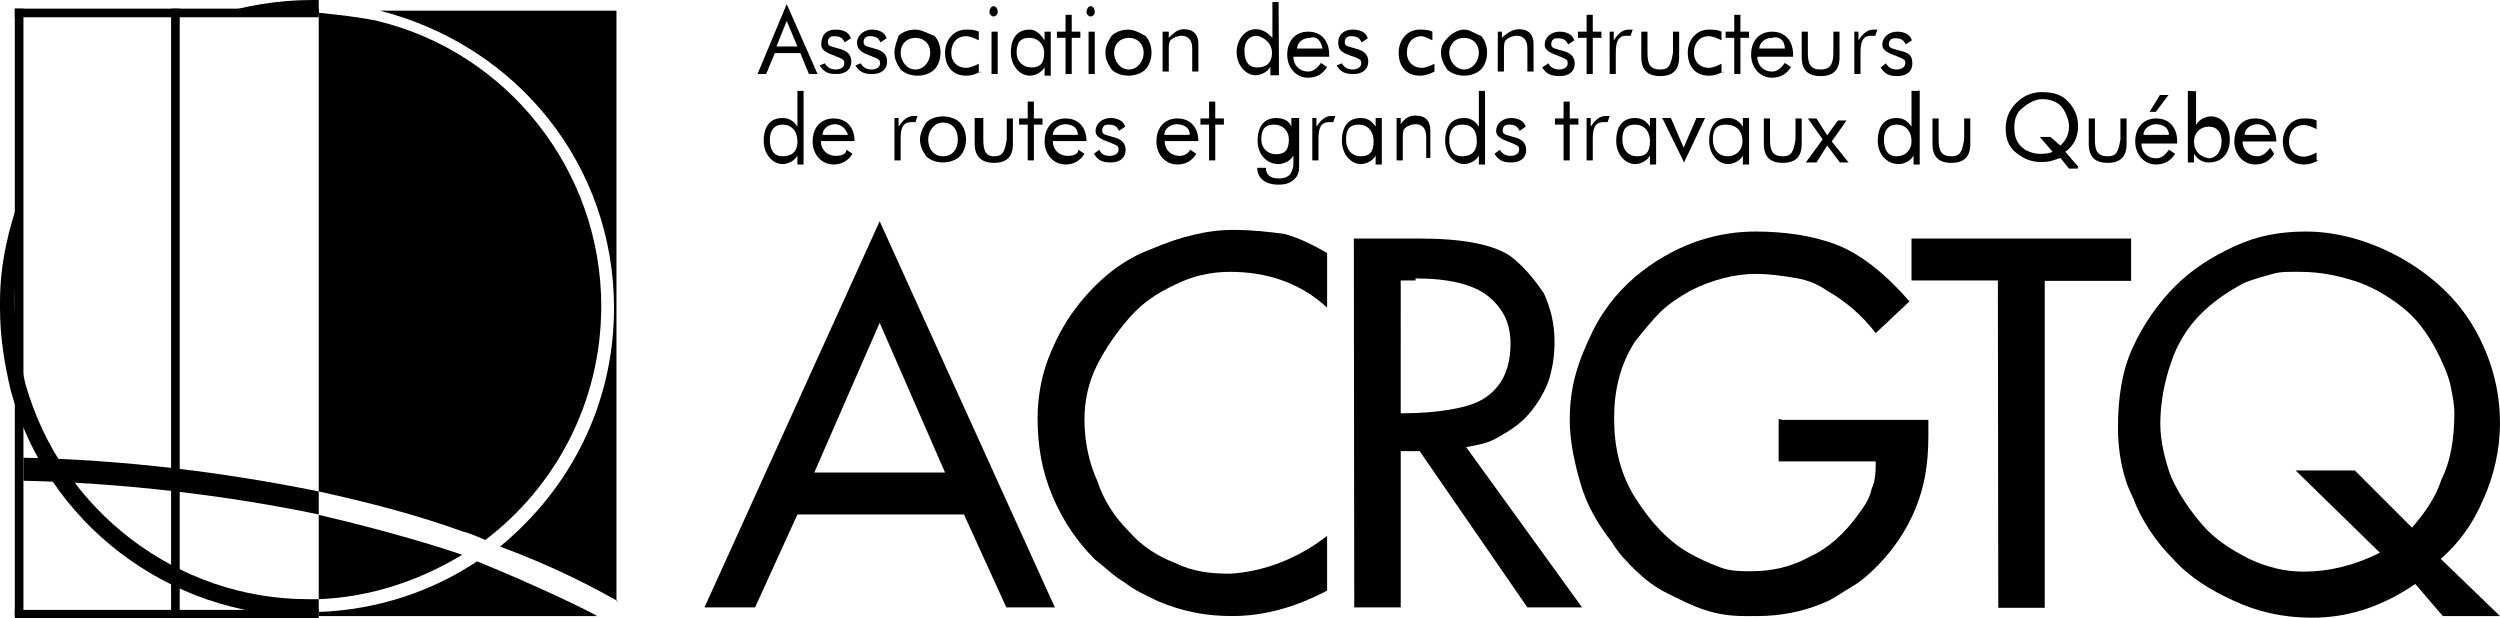 <?xml version="1.0" encoding="utf-8"?>
<!-- Generator: Adobe Illustrator 20.0.0, SVG Export Plug-In . SVG Version: 6.00 Build 0)  -->
<svg version="1.1" id="Layer_1" xmlns="http://www.w3.org/2000/svg" xmlns:xlink="http://www.w3.org/1999/xlink" x="0px" y="0px"
	 width="607.9px" height="150.3px" viewBox="0 0 607.9 150.3" style="enable-background:new 0 0 607.9 150.3;" xml:space="preserve"
	>
<g>
	<path d="M191.3,5.1l2.6,6.2h-5.1L191.3,5.1z M191.3,1L184.2,18h2.1l2.1-5.1h6.2l2.1,5.1h2.1L191.3,1z"/>
	<path d="M200.6,15.4c0.5,1,1.5,1.5,2.6,1.5s2.1-0.5,2.1-1.5s-0.5-1-1.5-1.5c-2.6-1-4.1-1.5-4.1-3.1c0-2.1,1-3.6,3.6-3.6
		c1.5,0,3.1,0.5,3.6,2.1l-1.5,1c-0.5-1-1-1.5-2.6-1.5c-1,0-1.5,0.5-1.5,1.5s1,1,2.6,1.5c2.1,0.5,3.1,1.5,3.1,3.1
		c0,2.1-1.5,3.1-3.6,3.1s-3.1-0.5-4.1-2.1L200.6,15.4z"/>
	<path d="M209.3,15.4c0.5,1,1.5,1.5,2.6,1.5s2.1-0.5,2.1-1.5s-0.5-1-1.5-1.5c-2.6-1-4.1-1.5-4.1-3.6c0-1.5,1.5-3.1,3.6-3.1
		c1.5,0,3.1,0.5,3.6,2.1l-1.5,1c-0.5-1-1-1.5-2.6-1.5c-1,0-1.5,0.5-1.5,1.5s1,1,2.6,1.5c2.1,0.5,3.1,1.5,3.1,3.1
		c0,2.1-1.5,3.1-3.6,3.1s-3.1-0.5-4.1-2.1L209.3,15.4z"/>
	<path d="M219,12.8c0-2.1,1.5-3.6,3.6-3.6s3.6,1.5,3.6,3.6s-1.5,4.1-3.6,4.1S219,14.9,219,12.8z M217.5,12.8c0,1.5,0.5,2.6,1.5,4.1
		c1,1,2.6,1.5,4.1,1.5s3.1-0.5,4.1-1.5s1.5-2.6,1.5-4.1s-0.5-3.1-1.5-4.1c-1.5-0.5-3.1-1.5-4.6-1.5s-3.1,0.5-4.1,1.5
		C218,10.3,217.5,11.3,217.5,12.8z"/>
	<path d="M238.5,17.4c-1,0.5-2.1,1-3.6,1c-3.1,0-5.1-2.1-5.1-5.6c0-3.1,2.1-5.6,5.1-5.6c1,0,2.1,0,3.1,0.5v2.1c-1-0.5-2.1-1-3.1-1
		c-2.1,0-3.6,1.5-3.6,4.1c0,2.1,1.5,3.6,3.6,3.6c1,0,2.1-0.5,3.1-1v2.1H238.5z"/>
	<path d="M241.1,7.7h1.5V18h-1.5V7.7z M241.6,1.5c0.5,0,1,0.5,1,1.5c0,0.5-0.5,1-1,1s-1-0.5-1-1C240.6,2.1,241.1,1.5,241.6,1.5z"/>
	<path d="M253.9,12.8c0,2.6-1,3.6-3.1,3.6s-3.6-1.5-3.6-3.6c0-2.6,1-3.6,3.1-3.6S253.9,10.8,253.9,12.8z M255.5,7.7h-1.5v2.1
		c-1-1.5-2.1-2.6-3.6-2.6c-3.1,0-4.6,2.1-4.6,5.6c0,3.1,2.1,5.6,4.6,5.6c1.5,0,3.1-1,3.6-2.1v2.1h1.5V7.7z"/>
	<path d="M257,9.2V7.7h2.1V3.6h1.5v4.1h2.1v1.5h-2.1V18h-1.5V9.2H257z"/>
	<path d="M264.7,7.7h1.5V18h-1.5V7.7z M265.2,1.5c0.5,0,1,0.5,1,1.5c0,0.5-0.5,1-1,1s-1-0.5-1-1C264.2,2.1,264.7,1.5,265.2,1.5z"/>
	<path d="M270.9,12.8c0-2.1,1.5-3.6,3.6-3.6s3.6,1.5,3.6,3.6s-1.5,4.1-3.6,4.1S270.9,14.9,270.9,12.8z M268.8,12.8
		c0,1.5,0.5,2.6,1.5,4.1c1,1,2.6,1.5,4.1,1.5s3.1-0.5,4.1-1.5s1.5-2.6,1.5-4.1s-0.5-3.1-1.5-4.1c-1-0.5-2.6-1.5-4.1-1.5
		s-3.1,0.5-4.1,1.5C269.3,10.3,268.8,11.3,268.8,12.8z"/>
	<path d="M282.7,7.7h1.5v1.5c1-1,2.1-2.1,3.6-2.1c2.6,0,3.6,1.5,3.6,3.6v6.7h-1.5v-5.6c0-2.1-1-3.1-2.6-3.1c-1,0-2.1,0.5-2.6,1
		s-0.5,1.5-0.5,2.6v5.1h-1.5V7.7L282.7,7.7z"/>
	<path d="M309.3,12.8c0,2.6-1.5,3.6-3.6,3.6s-3.1-1.5-3.1-4.1c0-2.1,1-3.6,3.1-3.6C307.8,9.2,309.3,10.8,309.3,12.8z M310.9,0.5
		h-1.5v8.7c-1-1-2.1-2.1-4.1-2.1c-2.6,0-4.6,2.6-4.6,5.6s2.1,5.6,4.6,5.6c1.5,0,3.1-1,3.6-2.1v2.1h2.1L310.9,0.5L310.9,0.5z"/>
	<path d="M321.6,11.8h-6.2c0-1.5,1.5-2.6,3.1-2.6C320.1,8.7,321.1,9.7,321.6,11.8z M323.2,13.3L323.2,13.3c0-3.6-2.1-5.6-5.1-5.6
		s-5.1,2.1-5.1,5.6c0,3.1,2.1,5.6,5.1,5.6c2.1,0,3.6-1,4.6-2.6l-1.5-1c-1,1.5-2.1,2.1-3.1,2.1c-2.1,0-3.6-1.5-3.6-3.6l0,0h8.7V13.3z
		"/>
	<path d="M326.3,15.4c0.5,1,1.5,1.5,2.6,1.5c1,0,2.1-0.5,2.1-1.5s-0.5-1-1.5-1.5c-3.1-1-4.1-1.5-4.1-3.6c0-1.5,1-3.1,3.6-3.1
		c1.5,0,3.1,0.5,3.6,2.1l-1.5,1c-0.5-1-1-1.5-2.6-1.5c-1,0-1.5,0.5-1.5,1.5s1,1,2.6,1.5c2.1,0.5,3.1,1.5,3.1,3.1
		c0,2.1-1.5,3.1-3.6,3.1s-3.1-0.5-4.1-2.1L326.3,15.4z"/>
	<path d="M348.8,17.4c-1,0.5-2.1,1-3.6,1c-3.1,0-5.1-2.1-5.1-5.6c0-3.1,2.1-5.6,5.1-5.6c1,0,2.1,0,3.1,0.5v2.1c-1-0.5-2.1-1-2.6-1
		c-2.1,0-3.6,1.5-3.6,4.1c0,2.1,1.5,3.6,3.6,3.6c1,0,2.1-0.5,3.1-1V17.4z"/>
	<path d="M352.4,12.8c0-2.1,1.5-3.6,3.6-3.6c2.1,0,3.6,1.5,3.6,3.6s-1.5,4.1-3.6,4.1C354,16.9,352.4,14.9,352.4,12.8z M350.4,12.8
		c0,1.5,0.5,2.6,1.5,4.1c1,1,2.6,1.5,4.1,1.5s3.1-0.5,4.1-1.5c1-1,1.5-2.6,1.5-4.1s-0.5-3.1-1.5-4.1c-1.5-0.5-2.6-1.5-4.1-1.5
		s-3.1,1-4.1,2.1S350.4,11.3,350.4,12.8z"/>
	<path d="M363.7,7.7h1.5v1.5c1-1,2.6-2.1,4.1-2.1c2.6,0,3.6,1.5,3.6,3.6v6.7h-1.5v-5.6c0-2.1-1-3.1-2.6-3.1c-1,0-2.1,0.5-2.6,1
		s-0.5,1.5-0.5,2.6v5.1h-1.5V7.7H363.7z"/>
	<path d="M376.5,15.4c0.5,1,1.5,1.5,2.6,1.5s2.1-0.5,2.1-1.5s-0.5-1-1.5-1.5c-2.6-1-4.1-1.5-4.1-3.1s1.5-3.1,3.6-3.1
		c1.5,0,3.1,0.5,3.6,2.1l-1.5,1c-0.5-1-1-1.5-2.6-1.5c-1,0-1.5,0.5-1.5,1.5s1,1,2.6,1.5c2.1,0.5,3.1,1.5,3.1,3.1
		c0,2.1-1.5,3.1-3.6,3.1S376,18,375,16.4L376.5,15.4z"/>
	<path d="M383.7,9.2V7.7h2.1V3.6h1.5v4.1h2.1v1.5h-2.1V18h-1.5V9.2H383.7z"/>
	<path d="M390.9,7.7h1.5v2.1c1-1.5,2.1-2.6,3.6-2.6c0.5,0,1,0,1,0l-0.5,1.5c-0.5,0-0.5,0-1,0c-2.1,0-2.6,1.5-2.6,4.1V18h-1.5V7.7
		H390.9z"/>
	<path d="M400.6,12.8c0,2.6,0.5,4.1,3.1,4.1c2.1,0,2.6-1,3.1-4.1V7.7h1.5v6.2c0,3.1-1.5,4.6-4.6,4.6c-3.1,0-4.6-1.5-4.6-4.6V7.7h1.5
		V12.8z"/>
	<path d="M419.1,17.4c-1,0.5-2.1,1-3.6,1c-3.1,0-5.1-2.1-5.1-5.6c0-3.1,2.1-5.6,5.1-5.6c1,0,2.1,0,3.1,0.5v2.1c-1-0.5-2.1-1-3.1-1
		c-2.1,0-3.6,1.5-3.6,4.1c0,2.1,1.5,3.6,3.6,3.6c1,0,2.1-0.5,3.1-1v2.1H419.1z"/>
	<path d="M419.6,9.2V7.7h2.1V3.6h1.5v4.1h2.1v1.5h-2.1V18h-1.5V9.2H419.6z"/>
	<path d="M434,11.8h-6.2c0-1.5,1.5-2.6,3.1-2.6C432.5,8.7,434,9.7,434,11.8z M436,13.3L436,13.3c0-3.6-2.1-5.6-5.1-5.6
		s-5.1,2.1-5.1,5.6c0,3.1,2.1,5.6,5.1,5.6c2.1,0,3.6-1,4.6-2.6l-1.5-1c-1,1.5-2.1,2.1-3.1,2.1c-2.1,0-3.6-1.5-3.6-3.6l0,0h8.7V13.3z
		"/>
	<path d="M439.6,12.8c0,2.6,0.5,4.1,3.1,4.1c2.1,0,3.1-1,3.1-4.1V7.7h1.5v6.2c0,3.1-1.5,4.6-4.6,4.6s-4.6-1.5-4.6-4.6V7.7h1.5V12.8z
		"/>
	<path d="M450.4,7.7h1.5v2.1c1-1.5,2.1-2.6,3.6-2.6c0.5,0,1,0,1,0l-0.5,1.5c-0.5,0-0.5,0-1,0c-2.1,0-2.6,1.5-2.6,4.1V18h-1.5V7.7
		H450.4z"/>
	<path d="M458.6,15.4c0.5,1,1.5,1.5,2.6,1.5c1,0,2.1-0.5,2.1-1.5s-0.5-1-1.5-1.5c-2.6-1-4.1-1.5-4.1-3.1s1.5-3.1,3.6-3.1
		c1.5,0,3.1,0.5,3.6,2.1l-1.5,1c-0.5-1-1-1.5-2.6-1.5c-1,0-1.5,0.5-1.5,1.5s1,1,2.6,1.5c2.1,0.5,3.1,1,3.1,3.1s-1.5,3.1-3.6,3.1
		s-3.1-0.5-4.1-2.1L458.6,15.4z"/>
	<path d="M193.9,34.4c0,2.6-1.5,3.6-3.6,3.6s-3.1-1.5-3.1-4.1c0-2.1,1-3.6,3.1-3.6S193.9,31.8,193.9,34.4z M195.4,22.1h-1.5v8.7
		c-1-1.5-2.1-2.1-3.6-2.1c-3.1,0-4.6,2.1-4.6,5.6c0,3.1,2.1,5.6,4.6,5.6c1.5,0,3.1-1,3.6-2.1V40h1.5V22.1z"/>
	<path d="M206.2,32.8h-6.2c0-1.5,1.5-2.6,3.1-2.6C204.7,30.3,205.7,31.3,206.2,32.8z M207.8,34.4L207.8,34.4c0-3.6-2.1-5.6-5.1-5.6
		s-5.1,2.1-5.1,5.6c0,3.1,2.1,5.6,5.1,5.6c2.1,0,3.6-1,4.6-2.6l-1.5-1c0,1-1,1.5-2.6,1.5c-2.1,0-3.6-1.5-3.6-3.6l0,0H207.8z"/>
	<path d="M217,28.7h1.5v2.1c1-1.5,2.1-2.6,3.6-2.6c0.5,0,1,0,1,0l-0.5,1.5c-0.5,0-0.5,0-1,0c-2.1,0-2.6,1.5-2.6,4.1V39h-1.5V28.7
		H217z"/>
	<path d="M225.7,33.9c0-2.1,1.5-4.1,3.6-4.1s3.6,1.5,3.6,4.1s-1.5,4.1-3.6,4.1S225.7,36.4,225.7,33.9z M223.7,33.9
		c0,1.5,0.5,2.6,1.5,4.1c1,1,2.6,1.5,4.1,1.5s3.1-0.5,4.1-1.5s1.5-2.6,1.5-4.1s-0.5-3.1-1.5-4.1s-2.6-1.5-4.1-1.5s-3.1,0.5-4.1,1.5
		C224.2,31.3,223.7,32.8,223.7,33.9z"/>
	<path d="M239.1,33.9c0,2.6,0.5,4.1,2.6,4.1s2.6-1,3.1-4.1v-5.1h1.5v6.2c0,3.1-1.5,4.6-4.6,4.6S237,38,237,34.9v-6.2h2.1V33.9z"/>
	<path d="M247.8,30.3v-1.5h2.1v-4.1h1.5v4.1h2.1v1.5h-2.1V39h-1.5v-8.7H247.8z"/>
	<path d="M262.1,32.8H256c0-1.5,1.5-2.6,3.1-2.6C261.1,30.3,262.1,31.3,262.1,32.8z M264.2,34.4L264.2,34.4c0-3.6-2.1-5.6-5.1-5.6
		s-5.1,2.1-5.1,5.6c0,3.1,2.1,5.6,5.1,5.6c2.1,0,3.6-1,4.6-2.6l-1.5-1c0,1-1,1.5-2.6,1.5c-2.1,0-3.6-1.5-3.6-3.6l0,0H264.2z"/>
	<path d="M267.3,36.4c0.5,1,1,1.5,2.6,1.5c1,0,2.1-0.5,2.1-1.5s-0.5-1-1.5-1.5c-2.6-1-4.1-1.5-4.1-3.1s1.5-3.1,3.6-3.1
		c1.5,0,3.1,0.5,3.6,2.1l-1.5,1c-0.5-1-1-1.5-2.6-1.5c-1,0-1.5,0.5-1.5,1.5s1,1,2.6,1.5c2.1,0.5,3.1,1.5,3.1,3.1
		c0,2.1-1.5,3.1-3.6,3.1s-3.1-0.5-4.1-2.1L267.3,36.4z"/>
	<path d="M289.3,32.8h-6.2c0-1.5,1.5-2.6,3.1-2.6C288.3,30.3,289.3,31.3,289.3,32.8z M291.4,34.4L291.4,34.4c0-3.6-2.1-5.6-5.1-5.6
		s-5.1,2.1-5.1,5.6c0,3.1,2.1,5.6,5.1,5.6c2.1,0,3.6-1,4.6-2.6l-1.5-1c-0.5,1-1.5,1.5-2.6,1.5c-2.1,0-3.6-1.5-3.6-3.6l0,0H291.4z"/>
	<path d="M291.9,30.3v-1.5h2.1v-4.1h1.5v4.1h2.1v1.5h-2.1V39h-1.5v-8.7H291.9z"/>
	<path d="M313.4,33.9c0,2.6-1,3.6-3.1,3.6c-2.1,0-3.6-1.5-3.6-3.6c0-2.6,1-3.6,3.1-3.6S313.4,31.8,313.4,33.9z M315.5,28.7H314v2.1
		c-0.5-1.5-2.1-2.1-3.6-2.1c-3.1,0-4.6,2.1-4.6,5.6c0,3.1,2.1,5.6,5.1,5.6c1.5,0,3.1-1,3.6-2.1v1.5c0,1,0,1.5-0.5,2.6
		c-0.5,1-1.5,1.5-3.1,1.5c-2.1,0-3.1-1-3.1-2.6l0,0h-2.1c0,2.6,2.1,4.1,5.1,4.1c2.1,0,3.1-0.5,4.1-1.5s1-2.1,1-3.6V28.7H315.5z"/>
	<path d="M318.6,28.7h1.5v2.1c1-1.5,2.1-2.6,3.6-2.6c0.5,0,1,0,1,0l-0.5,1.5c-0.5,0-0.5,0-1,0c-2.1,0-2.6,1.5-2.6,4.1V39h-1.5V28.7
		H318.6z"/>
	<path d="M334,34.4c0,2.6-1,3.6-3.1,3.6c-2.1,0-3.6-1.5-3.6-4.1s1-3.6,3.1-3.6S334,31.8,334,34.4z M336,28.7h-1.5v2.1
		c-1-1.5-2.1-2.1-3.6-2.1c-3.1,0-4.6,2.1-4.6,5.6c0,3.1,2.1,5.6,4.6,5.6c1.5,0,3.1-1,3.6-2.1V40h1.5V28.7z"/>
	<path d="M339.1,28.7h1.5v1.5c1-1.5,2.1-2.1,3.6-2.1c2.6,0,3.6,1.5,3.6,3.6v6.7h-1v-5.1c0-2.1-1-3.1-2.6-3.1c-1,0-2.1,0.5-2.6,1
		c-0.5,0.5-0.5,1.5-0.5,2.6V39h-1.5V28.7H339.1z"/>
	<path d="M359.1,34.4c0,2.6-1.5,3.6-3.6,3.6s-3.1-1.5-3.1-4.1c0-2.1,1-3.6,3.1-3.6C358.1,30.3,359.1,31.8,359.1,34.4z M361.1,22.1
		h-1.5v8.7c-1-1.5-2.1-2.1-3.6-2.1c-3.1,0-4.6,2.1-4.6,5.6c0,3.1,2.1,5.6,4.6,5.6c1.5,0,3.1-1,3.6-2.1V40h1.5V22.1z"/>
	<path d="M364.7,36.4c0.5,1,1.5,1.5,2.6,1.5s2.1-0.5,2.1-1.5s-0.5-1-1.5-1.5c-2.6-1-4.1-1.5-4.1-3.1s1.5-3.1,3.6-3.1
		c1.5,0,3.1,0.5,3.6,2.1l-1.5,1c-0.5-1-1-1.5-2.6-1.5c-1,0-1.5,0.5-1.5,1.5s1,1,2.6,1.5c2.1,0.5,3.1,1.5,3.1,3.1
		c0,2.1-1.5,3.1-3.6,3.1s-3.1-0.5-4.1-2.1L364.7,36.4z"/>
	<path d="M378.1,30.3v-1.5h2.1v-4.1h1.5v4.1h2.1v1.5h-2.1V39h-1.5v-8.7H378.1z"/>
	<path d="M385.3,28.7h1.5v2.1c1-1.5,2.1-2.6,3.6-2.6c0.5,0,1,0,1,0l-0.5,1.5c-0.5,0-0.5,0-1,0c-2.1,0-2.6,1.5-2.6,4.1V39h-1.5V28.7
		H385.3z"/>
	<path d="M401.2,34.4c0,2.6-1,3.6-3.1,3.6c-2.1,0-3.6-1.5-3.6-4.1s1-3.6,3.1-3.6S401.2,31.8,401.2,34.4z M402.7,28.7h-1.5v2.1
		c-1-1.5-2.1-2.1-3.6-2.1c-3.1,0-4.6,2.1-4.6,5.6c0,3.1,2.1,5.6,4.6,5.6c1.5,0,3.1-1,3.6-2.1V40h1.5V28.7z"/>
	<path d="M404.2,28.7h2.1l3.1,7.2l3.1-7.2h2.1l-5.1,10.8L404.2,28.7z"/>
	<path d="M423.7,34.4c0,2.1-1.5,3.6-3.6,3.6c-2.1,0-3.6-1.5-3.6-4.1s1-3.6,3.1-3.6C422.2,30.3,423.7,31.8,423.7,34.4z M425.3,28.7
		h-1.5v2.1c-1-1.5-2.1-2.1-3.6-2.1c-3.1,0-4.6,2.1-4.6,5.6c0,3.1,2.1,5.6,4.6,5.6c1.5,0,3.1-1,3.6-2.1V40h1.5V28.7z"/>
	<path d="M430.4,33.9c0,2.6,0.5,4.1,3.1,4.1c2.1,0,2.6-1,3.1-4.1v-5.1h1.5v6.2c0,3.1-1.5,4.6-4.6,4.6c-3.1,0-4.6-1.5-4.6-4.6v-6.2
		h1.5V33.9z"/>
	<path d="M443.2,33.9l-3.6-5.1h2.1l2.6,4.1l2.6-3.6h2.1l-3.6,5.1l4.1,5.1h-2.1l-3.1-4.1l-2.6,4.1h-2.6L443.2,33.9z"/>
	<path d="M464.8,34.4c0,2.1-1.5,3.6-3.6,3.6s-3.1-1.5-3.1-4.1c0-2.1,1-3.6,3.1-3.6S464.8,31.8,464.8,34.4z M466.3,22.1h-1.5v8.7
		c-1-1.5-2.1-2.1-3.6-2.1c-3.1,0-4.6,2.1-4.6,5.6c0,3.1,2.1,5.6,5.1,5.6c1.5,0,3.1-1,3.6-2.1V40h1.5v-18L466.3,22.1L466.3,22.1z"/>
	<path d="M471.4,33.9c0,2.6,0.5,4.1,3.1,4.1c2.1,0,2.6-1,3.1-4.1v-5.1h1.5v6.2c0,3.1-1.5,4.6-4.6,4.6c-3.1,0-4.6-1.5-4.6-4.6v-6.2
		h1.5V33.9z"/>
	<path d="M498.6,33.3h-2.6l3.1,3.6c-1,0.5-2.1,0.5-3.1,0.5c-1.5,0-2.6-0.5-3.6-1c-2.1-1.5-2.6-3.1-2.6-5.6c0-1.5,0.5-3.6,2.1-4.6
		c1-1,3.1-2.1,4.6-2.1c2.6,0,4.6,1,5.6,3.1c0.5,1,1,2.1,1,3.6c0,2.1-1,3.6-2.1,4.6L498.6,33.3z M505.3,40.5l-3.1-3.6
		c2.1-1.5,3.1-3.6,3.1-6.2s-1-4.6-2.6-6.2s-3.6-2.1-6.2-2.1c-2.6,0-4.6,1-6.2,2.6s-2.6,3.6-2.6,6.2c0,3.1,1,5.1,3.6,6.7
		c1.5,1,3.1,1.5,5.1,1.5c2.1,0,3.1-0.5,4.6-1l2.1,2.6h2.1L505.3,40.5L505.3,40.5z"/>
	<path d="M509.4,33.9c0,2.6,0.5,4.1,3.1,4.1c2.1,0,2.6-1,3.1-4.1v-5.1h1.5v6.2c0,3.1-1.5,4.6-4.6,4.6s-4.6-1.5-4.6-4.6v-6.2h1.5
		V33.9z"/>
	<path d="M527.4,32.8h-6.2c0-1.5,1.5-2.6,3.1-2.6C526.3,30.3,527.4,31.3,527.4,32.8z M522.7,27.2h1.5l3.1-4.1h-2.1L522.7,27.2z
		 M529.4,34.4L529.4,34.4c0-3.6-2.1-5.6-5.1-5.6s-5.1,2.1-5.1,5.6c0,3.1,2.1,5.6,5.1,5.6c2.1,0,3.6-1,4.6-2.6l-1.5-1
		c-1,1.5-2.1,2.1-3.1,2.1c-2.1,0-3.6-1.5-3.6-3.6l0,0h8.7V34.4z"/>
	<path d="M533.5,34.4c0-2.1,1.5-3.6,3.6-3.6s3.1,1.5,3.1,3.6c0,2.6-1.5,4.1-3.1,4.1C534.5,38,533.5,36.4,533.5,34.4z M532,22.1v17.4
		h1.5v-2.1c1,1.5,2.1,2.1,3.6,2.1c3.1,0,5.1-2.1,5.1-5.6s-2.1-5.6-4.6-5.6c-1.5,0-3.1,1-3.6,2.1v-8.2L532,22.1L532,22.1z"/>
	<path d="M552,32.8h-6.2c0-1.5,1.5-2.6,3.1-2.6S551.5,31.3,552,32.8z M553.5,34.4L553.5,34.4c0-3.6-2.1-5.6-5.1-5.6
		c-3.1,0-5.1,2.1-5.1,5.6c0,3.1,2.1,5.6,5.1,5.6c2.1,0,3.6-1,4.6-2.6l-1-1.5c-1,1.5-2.1,2.1-3.1,2.1c-2.1,0-3.6-1.5-3.6-3.6l0,0
		H553.5z"/>
	<path d="M563.8,39c-1,0.5-2.1,1-3.6,1c-3.1,0-5.1-2.1-5.1-5.6c0-3.1,2.1-5.6,5.1-5.6c1,0,2.1,0,3.1,0.5v2.1c-1-0.5-2.1-1-3.1-1
		c-2.1,0-3.6,1.5-3.6,4.1c0,2.1,1.5,3.6,3.6,3.6c1,0,2.1-0.5,3.1-1V39H563.8z"/>
	<path d="M229.8,114.9H198l15.9-36.4L229.8,114.9z M171.3,147.7h12.3l10.3-22.6h40.5l10.3,22.6h11.8l-42.6-93.9L171.3,147.7z"/>
	<path d="M322.7,130.3v13.3c-7.7,4.1-15.4,6.2-23.1,6.2c-6.2,0-11.8-1-18-3.6c-3.1-1.5-5.6-2.6-8.2-4.6c-2.6-1.5-4.6-3.6-7.2-5.6
		c-4.1-4.1-7.7-9.2-10.3-15.4s-3.6-12.3-3.6-19c0-5.1,1-10.3,2.6-14.4s3.6-8.2,6.7-12.3c5.1-6.7,11.3-11.8,18.5-14.4
		c7.2-3.1,13.9-4.6,19.5-4.6c5.1,0,9.2,0.5,12.8,1c3.6,1,6.7,2.6,10.3,4.6v13.3c-6.7-6.2-14.9-8.7-23.6-8.7c-4.6,0-9.2,1-13.3,3.1
		c-4.6,2.1-8.2,4.6-11.3,8.2s-5.6,7.2-7.7,11.3s-3.1,8.7-3.1,13.3c0,5.1,1,10.3,3.1,14.9c1.5,4.6,4.1,8.7,7.7,12.3
		c3.1,3.6,7.2,6.2,11.3,7.7c4.1,2.1,8.7,2.6,13.3,2.6C307.3,139,315.5,135.9,322.7,130.3z"/>
	<path d="M344.2,67.7c8.2,0,14.4,1.5,18,4.6c3.6,3.1,5.1,6.7,5.1,11.3c0,4.1-1,7.7-3.1,10.3c-2.1,2.6-4.6,4.1-8.7,5.1
		c-4.1,1-9.2,1.5-14.9,1.5V68.2h3.6L344.2,67.7L344.2,67.7z M329.3,147.7h11.3v-38h4.6l26.2,38h13.3l-28.2-39c3.1-0.5,5.6-1,8.2-2.6
		c2.6-1.5,5.1-3.1,7.2-5.6s3.6-5.1,4.6-7.7c1-3.1,1.5-6.2,1.5-9.7c0-4.6-1-8.2-2.6-11.8c-2.1-3.1-4.6-6.2-7.7-8.7
		c-4.1-3.1-11.8-4.6-22.6-4.6h-15.9L329.3,147.7L329.3,147.7z"/>
	<path d="M433.5,102.1h35.4v4.1c0,6.7-1,12.3-3.1,17.4c-2.1,5.1-5.1,9.7-9.2,13.9c-1.5,1.5-3.6,3.6-6.2,5.1
		c-2.6,1.5-4.6,3.1-7.2,4.1c-5.1,2.1-10.3,3.1-15.9,3.1h-3.1c-3.6,0-6.7-0.5-9.7-1.5c-3.1-1-6.2-2.6-9.2-4.1
		c-3.1-1.5-5.6-3.6-7.7-5.6c-2.1-2.1-4.1-4.1-5.6-6.7c-3.6-4.6-6.2-9.2-7.7-14.4s-2.6-10.3-2.6-15.4c0-4.1,0.5-7.7,1.5-11.3
		c1-3.6,2.6-7.2,4.1-10.3c3.1-6.2,7.2-10.8,11.8-14.4s9.7-6.2,14.4-7.7c4.6-1.5,9.2-2.1,13.3-2.1c7.2,0,13.9,1,19.5,3.1
		c5.6,2.1,11.8,6.7,18,13.9l-8.2,7.7c-3.1-4.1-7.2-7.7-11.8-10.3c-2.1-1.5-4.6-2.6-7.7-3.1s-6.2-1-9.7-1c-5.1,0-10.8,1.5-15.9,4.1
		c-2.6,1.5-5.1,3.1-7.2,5.1c-2.1,2.1-4.1,4.6-6.2,7.2c-3.6,5.6-5.1,11.8-5.1,18.5v0.5c0,6.7,1.5,13.3,5.1,19s7.7,10.3,12.8,13.3
		c2.6,1.5,5.1,2.6,7.7,3.6c2.6,1,5.1,1,7.7,1c5.1,0,9.7-1,14.4-3.6c4.6-2.1,8.2-5.6,11.3-9.7c1.5-2.1,3.1-4.1,3.6-6.7
		c1-2.1,1-4.6,1-6.7h-23.6v-10.3L433.5,102.1L433.5,102.1z"/>
	<path d="M485.8,68.2h-21V58h53.4v10.3h-21v79.5h-11.3L485.8,68.2L485.8,68.2z"/>
	<path d="M560.2,139c-4.6,0-8.7-1-13.3-3.1c-4.1-2.1-8.2-4.6-11.3-8.2s-5.6-7.2-7.7-11.8c-1.5-4.1-2.6-8.7-2.6-12.8
		c0-5.1,1-10.3,2.6-14.9c1.5-4.6,4.1-8.7,7.2-11.8c3.1-3.1,6.7-5.6,10.8-7.7c2.6-1,4.6-1.5,6.7-2.1s4.1-0.5,6.7-0.5
		c5.1,0,9.7,1,14.4,2.6c4.1,1.5,8.2,4.1,11.3,6.7c3.6,3.1,6.2,7.2,8.2,11.3c1,2.1,2.1,4.6,2.6,6.7c0.5,2.6,1,4.6,1,7.2
		c0,6.2-1,11.8-3.1,15.9c-1.5,4.6-4.1,8.2-7.2,11.8l-13.9-13.9h-14.4l20.5,20C572.5,137.5,566.3,139,560.2,139z M594,149.8h13.9
		l-14.4-13.9c4.1-3.6,7.7-8.2,10.3-14.4c2.6-5.6,4.1-12.3,4.1-18.5c0-8.2-2.1-15.9-6.2-23.1c-4.1-7.2-10.3-12.8-17.4-16.9
		c-7.2-4.1-15.4-6.7-23.6-6.7c-6.2,0-11.8,1-17.4,3.6s-10.3,5.6-14.4,9.7c-4.1,4.1-7.7,9.2-10.3,14.9c-2.6,5.6-3.6,12.3-3.6,19.5
		c0,5.6,1,11.8,3.6,16.9c2.1,5.6,5.6,10.8,9.7,14.9c4.1,4.6,9.2,7.7,14.9,10.3c5.6,2.6,11.8,4.1,19,4.1c8.7,0,16.9-2.6,25.1-8.2
		L594,149.8z"/>
	<g>
		<path d="M150.3,146.2c-5.6-3.1-14.9-8.2-28.7-13.3c16.9-13.9,27.7-34.4,27.7-58c0-34.4-23.1-63.6-56.9-72.3h57.5v143.6H150.3z"/>
		<path d="M77.5,3.1v116.4c11.8,2.6,23.6,5.6,34.9,9.7c2.1,0.5,4.1,1.5,5.6,2.1c16.9-12.8,28.2-33.3,28.2-56.9
			c0-32.8-22.6-61.6-54.4-69.3l0,0C87.2,4.1,82.1,3.6,77.5,3.1z"/>
		<path d="M77.5,148.8c14.4-0.5,27.7-5.1,38.5-12.3c13.9,5.6,27.7,12.3,29.2,13.3H77.5V148.8z"/>
		<path d="M77.5,125.2c11.3,2.6,24.6,6.2,34.9,9.7c-10.3,6.2-22.1,10.3-34.9,10.8C77.5,145.7,77.5,125.2,77.5,125.2z"/>
		<path d="M77.5,119.5c-22.6-4.6-47.2-7.7-71.8-8.2v5.6c24.1,0.5,49.8,3.6,71.8,8.2V119.5z"/>
		<path d="M77.5,148.8v-3.1h-2.6c-31.8,0-60-21.5-68.7-52.3c-1.5-6.2-2.6-12.3-2.6-19v-1.5l0,0c0-5.1,0.5-9.7,1.5-14.4V47.2
			C2.1,55.4,0,64.1,0,73.4l0,0v1.5c0,6.7,1,13.3,2.6,20c8.7,32.3,38.5,54.9,71.8,54.9L77.5,148.8z"/>
		<path d="M65.2,4.1c3.6-0.5,7.2-0.5,10.8-0.5h1.5V0h-1.5C67.2,0,59,1.5,50.8,4.1H65.2z"/>
		<rect x="3.6" y="2.1" width="2.1" height="147.7"/>
		<rect x="41.6" y="2.1" width="2.1" height="147.7"/>
		<rect x="3.6" y="2.1" width="73.9" height="2.1"/>
		<rect x="3.6" y="148.3" width="73.9" height="2.1"/>
	</g>
</g>
</svg>
